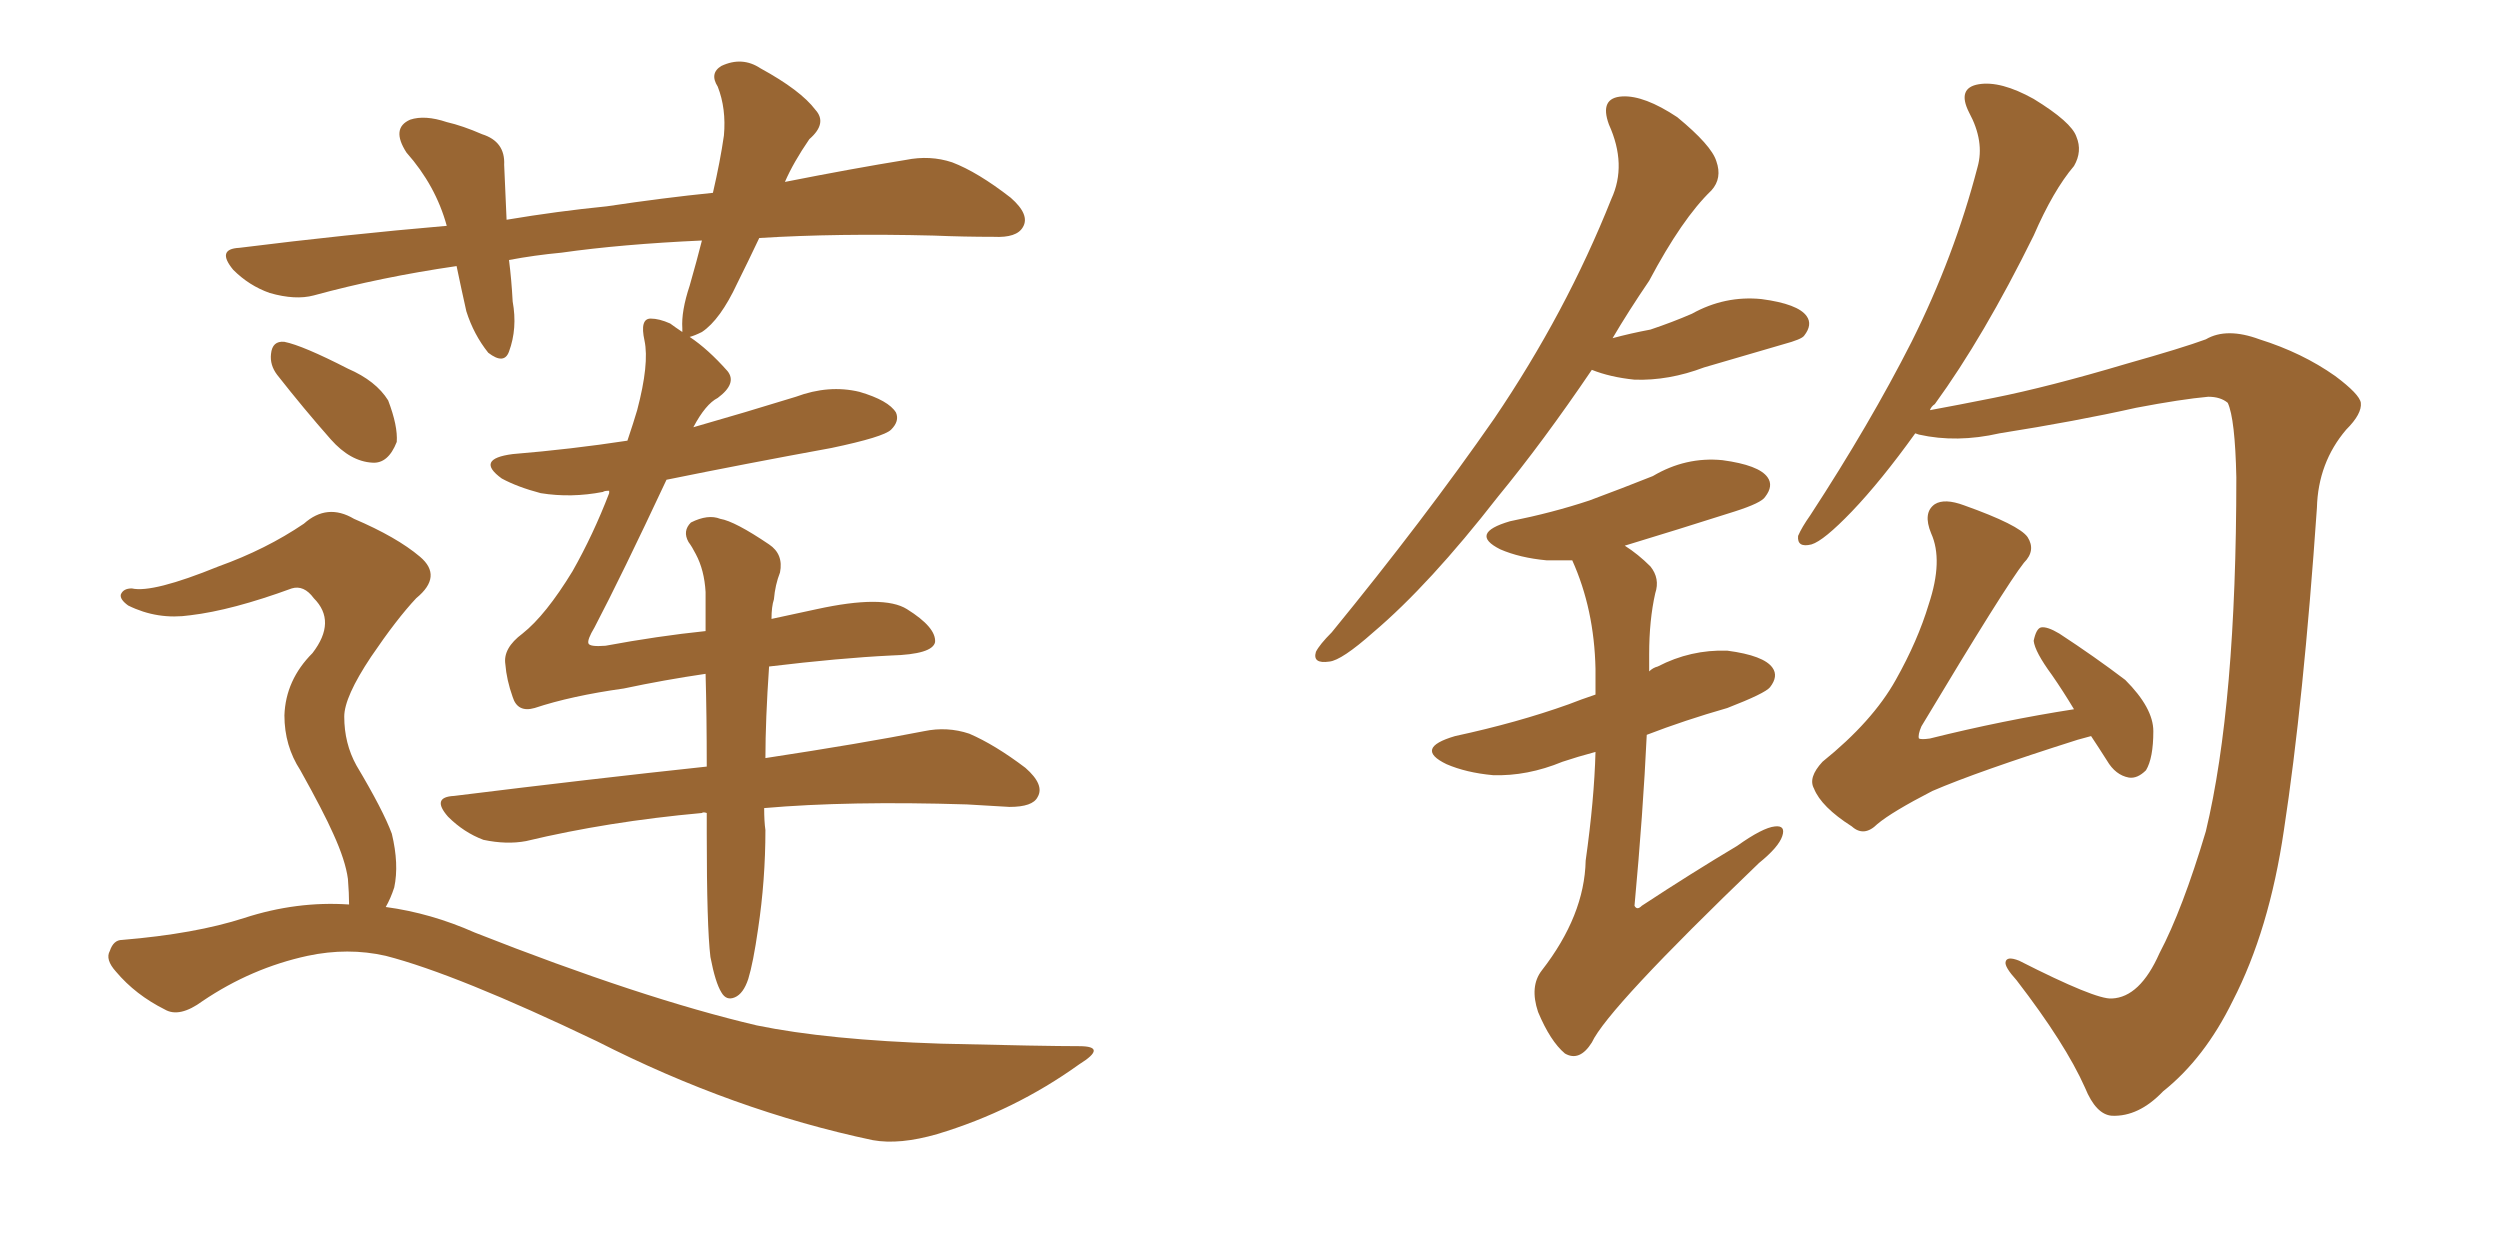 <svg xmlns="http://www.w3.org/2000/svg" xmlns:xlink="http://www.w3.org/1999/xlink" width="300" height="150"><path fill="#996633" padding="10" d="M33.25 44.97L33.25 44.97Q32.37 43.80 32.52 42.48L32.52 42.48Q32.67 40.87 34.13 41.02L34.13 41.02Q36.33 41.46 41.75 44.24L41.75 44.24Q45.12 45.70 46.58 48.05L46.58 48.05Q47.75 51.12 47.61 53.03L47.61 53.03Q46.58 55.66 44.68 55.52L44.68 55.52Q42.04 55.37 39.70 52.73L39.70 52.73Q36.47 49.07 33.25 44.97ZM41.89 108.54L41.89 108.54Q41.89 107.23 41.75 105.47L41.75 105.47Q41.46 103.27 39.99 100.05L39.99 100.05Q38.82 97.41 36.04 92.43L36.04 92.43Q34.13 89.50 34.13 85.84L34.13 85.84Q34.28 81.59 37.50 78.37L37.50 78.37Q40.43 74.56 37.65 71.78L37.65 71.78Q36.47 70.17 35.01 70.61L35.01 70.61Q27.83 73.24 22.85 73.83L22.85 73.83Q18.90 74.41 15.38 72.66L15.38 72.66Q14.36 71.92 14.50 71.34L14.50 71.34Q14.79 70.61 15.82 70.61L15.82 70.61Q18.31 71.19 26.22 67.97L26.22 67.97Q31.93 65.92 36.47 62.84L36.47 62.84Q39.26 60.35 42.48 62.26L42.48 62.26Q47.61 64.45 50.39 66.80L50.39 66.80Q53.17 69.14 49.95 71.78L49.95 71.78Q47.61 74.27 44.53 78.81L44.53 78.81Q41.31 83.64 41.31 85.99L41.31 85.99Q41.31 89.21 42.77 91.85L42.77 91.85Q46.00 97.27 47.02 100.05L47.02 100.05Q47.90 103.71 47.31 106.49L47.31 106.49Q46.88 107.81 46.29 108.84L46.29 108.84Q51.71 109.57 56.98 111.91L56.98 111.91Q77.05 119.82 90.82 123.05L90.82 123.05Q99.32 124.80 112.94 125.24L112.94 125.24Q125.39 125.54 129.49 125.54L129.49 125.54Q133.01 125.54 129.49 127.73L129.49 127.73Q121.73 133.30 112.50 136.08L112.50 136.08Q107.96 137.40 104.74 136.82L104.74 136.82Q88.04 133.30 71.63 124.95L71.63 124.95Q54.79 116.89 46.29 114.70L46.29 114.70Q41.75 113.67 36.91 114.70L36.91 114.70Q30.18 116.16 24.32 120.12L24.32 120.12Q21.53 122.17 19.78 121.14L19.78 121.14Q16.26 119.38 13.92 116.60L13.92 116.60Q12.60 115.14 13.18 114.11L13.18 114.11Q13.62 112.79 14.65 112.79L14.65 112.79Q23.44 112.06 29.30 110.16L29.30 110.16Q35.60 108.11 41.89 108.54ZM92.29 79.98L92.29 79.98L92.29 79.98Q91.85 86.43 91.85 90.97L91.85 90.97Q103.42 89.21 110.89 87.74L110.89 87.74Q113.67 87.16 116.31 88.04L116.31 88.04Q119.38 89.36 123.05 92.14L123.05 92.14Q125.39 94.19 124.51 95.65L124.51 95.65Q123.93 96.83 121.14 96.83L121.14 96.83Q118.80 96.68 116.02 96.53L116.02 96.53Q101.81 96.09 91.70 96.97L91.70 96.97Q91.70 98.58 91.85 99.61L91.85 99.61Q91.85 105.62 90.97 111.47L90.97 111.47Q90.38 115.58 89.79 117.48L89.79 117.48Q89.21 119.24 88.18 119.68L88.18 119.68Q87.16 120.12 86.57 119.09L86.57 119.09Q85.84 117.92 85.25 114.84L85.25 114.84Q84.81 111.18 84.81 100.05L84.81 100.05Q84.81 98.58 84.81 97.56L84.81 97.56Q84.38 97.41 84.23 97.56L84.23 97.56Q72.95 98.58 63.13 100.93L63.13 100.93Q60.79 101.37 58.01 100.78L58.01 100.78Q55.66 99.90 53.76 98.00L53.76 98.00Q51.71 95.65 54.49 95.51L54.49 95.51Q71.04 93.46 84.81 91.99L84.81 91.99Q84.81 85.84 84.67 80.86L84.67 80.86Q79.69 81.59 74.85 82.62L74.85 82.62Q68.55 83.50 64.16 84.96L64.16 84.96Q62.11 85.55 61.52 83.64L61.52 83.64Q60.79 81.59 60.64 79.69L60.64 79.69Q60.35 77.78 62.70 76.03L62.70 76.03Q65.48 73.83 68.70 68.55L68.70 68.55Q71.19 64.16 73.10 59.18L73.10 59.18Q73.10 58.89 73.10 58.89L73.10 58.89Q72.51 58.89 72.36 59.03L72.36 59.03Q68.55 59.77 64.89 59.18L64.89 59.18Q62.11 58.45 60.21 57.42L60.21 57.42Q56.98 55.08 61.52 54.49L61.52 54.49Q68.55 53.91 75.29 52.88L75.29 52.88Q76.03 50.68 76.46 49.22L76.46 49.22Q77.93 43.65 77.34 40.87L77.34 40.87Q76.76 38.23 78.08 38.23L78.08 38.23Q79.10 38.23 80.42 38.82L80.42 38.82Q81.01 39.26 81.88 39.84L81.88 39.84Q81.88 39.55 81.88 39.40L81.88 39.40Q81.74 37.35 82.76 34.28L82.76 34.28Q83.64 31.20 84.23 28.86L84.23 28.86Q74.56 29.30 67.38 30.32L67.38 30.32Q64.16 30.62 61.08 31.20L61.08 31.20Q61.38 33.54 61.52 36.18L61.52 36.18Q62.11 39.40 61.08 42.19L61.08 42.19Q60.50 43.80 58.59 42.33L58.59 42.33Q56.84 40.14 55.96 37.35L55.96 37.35Q55.37 34.72 54.79 31.93L54.79 31.93Q45.70 33.25 37.65 35.45L37.65 35.45Q35.45 36.04 32.37 35.16L32.37 35.16Q29.88 34.28 27.98 32.37L27.98 32.37Q25.93 29.88 28.71 29.74L28.71 29.74Q41.60 28.13 53.61 27.10L53.61 27.10Q52.29 22.27 48.78 18.31L48.78 18.31Q46.88 15.38 49.22 14.36L49.22 14.36Q50.98 13.77 53.61 14.65L53.61 14.65Q55.52 15.09 57.86 16.11L57.86 16.11Q60.64 16.99 60.50 19.78L60.50 19.78Q60.64 22.71 60.79 26.37L60.79 26.37Q66.94 25.34 72.80 24.76L72.80 24.76Q79.69 23.73 85.55 23.14L85.55 23.14Q86.43 19.34 86.87 16.26L86.87 16.26Q87.16 13.04 86.13 10.40L86.13 10.40Q85.11 8.79 86.57 7.91L86.57 7.91Q89.06 6.74 91.26 8.20L91.26 8.20Q96.09 10.84 97.85 13.18L97.85 13.18Q99.32 14.79 97.12 16.70L97.12 16.70Q95.21 19.48 94.19 21.83L94.19 21.83Q102.39 20.21 108.69 19.19L108.69 19.19Q111.62 18.60 114.26 19.48L114.26 19.48Q117.33 20.65 121.29 23.73L121.29 23.73Q123.63 25.78 122.75 27.25L122.75 27.25Q122.02 28.56 119.24 28.42L119.24 28.42Q115.72 28.42 112.06 28.27L112.06 28.27Q100.49 27.98 91.11 28.56L91.11 28.56Q89.79 31.35 88.48 33.98L88.48 33.98Q86.43 38.38 84.23 39.84L84.23 39.84Q83.35 40.28 82.76 40.43L82.76 40.43Q84.96 41.89 87.30 44.53L87.30 44.53Q88.48 46.00 86.13 47.75L86.13 47.75Q84.67 48.49 83.20 51.27L83.20 51.27Q89.36 49.51 95.51 47.61L95.51 47.61Q99.46 46.14 103.13 47.02L103.13 47.02Q106.64 48.05 107.52 49.51L107.52 49.51Q107.96 50.54 106.93 51.56L106.93 51.56Q106.05 52.44 99.76 53.76L99.76 53.76Q89.36 55.66 79.98 57.57L79.98 57.57Q74.56 69.14 71.34 75.29L71.34 75.29Q70.46 76.76 70.61 77.20L70.61 77.20Q70.75 77.64 72.66 77.49L72.66 77.49Q78.96 76.32 84.67 75.73L84.67 75.73Q84.67 73.24 84.67 71.04L84.67 71.04Q84.52 68.41 83.50 66.50L83.50 66.50Q83.06 65.63 82.62 65.04L82.62 65.04Q81.88 63.72 82.91 62.70L82.91 62.70Q84.96 61.67 86.43 62.26L86.43 62.26Q88.18 62.55 92.29 65.33L92.29 65.33Q94.04 66.50 93.60 68.70L93.60 68.70Q93.02 70.17 92.87 71.92L92.87 71.92Q92.58 72.80 92.58 74.27L92.58 74.27Q95.36 73.68 98.00 73.10L98.00 73.10Q106.05 71.34 108.84 73.10L108.84 73.10Q112.35 75.29 112.21 77.05L112.21 77.05Q111.91 78.52 106.93 78.66L106.93 78.66Q100.78 78.96 92.29 79.98ZM253.42 119.82L253.42 119.82Q256.79 119.68 259.13 114.40L259.13 114.40Q261.91 109.13 264.70 99.76L264.70 99.76Q268.36 84.52 268.36 57.28L268.36 57.28Q268.21 50.24 267.33 48.34L267.33 48.34Q266.46 47.61 264.99 47.61L264.99 47.61Q261.77 47.90 256.35 48.93L256.35 48.93Q249.17 50.54 239.94 52.00L239.94 52.00Q234.81 53.17 230.27 52.15L230.27 52.15Q229.83 52.00 229.83 52.00L229.83 52.00Q225.73 57.71 222.22 61.38L222.22 61.38Q218.85 64.89 217.38 65.33L217.38 65.33Q215.63 65.77 215.77 64.31L215.77 64.31Q216.21 63.28 217.24 61.82L217.24 61.82Q224.41 50.83 229.39 41.02L229.39 41.02Q234.52 30.76 237.30 20.07L237.30 20.07Q238.18 16.99 236.28 13.48L236.28 13.48Q234.81 10.55 237.45 10.11L237.45 10.11Q240.09 9.67 244.04 11.87L244.04 11.87Q248.58 14.65 249.17 16.41L249.17 16.41Q249.90 18.16 248.88 19.92L248.88 19.92Q246.39 22.85 244.04 28.27L244.04 28.27Q238.04 40.43 232.18 48.49L232.18 48.49Q231.74 48.78 231.59 49.22L231.59 49.22Q234.81 48.63 239.21 47.75L239.21 47.75Q245.80 46.44 255.18 43.65L255.18 43.65Q261.91 41.75 264.70 40.72L264.70 40.72Q267.19 39.26 271.14 40.72L271.14 40.72Q276.27 42.33 280.22 45.12L280.22 45.12Q283.15 47.31 283.30 48.34L283.30 48.34Q283.45 49.66 281.54 51.56L281.54 51.56Q278.17 55.52 278.03 60.94L278.03 60.94Q276.42 84.23 274.07 99.61L274.07 99.61Q272.31 111.62 267.92 120.12L267.92 120.12Q264.55 127.00 259.57 130.96L259.57 130.96Q256.64 134.03 253.42 133.89L253.42 133.89Q251.51 133.74 250.20 130.52L250.20 130.52Q247.85 125.24 241.99 117.63L241.99 117.63Q240.53 116.02 240.67 115.43L240.67 115.43Q240.82 114.70 242.29 115.28L242.29 115.28Q251.51 119.97 253.42 119.82ZM250.93 88.33L250.93 88.33Q249.90 88.62 249.32 88.77L249.32 88.77Q237.30 92.58 231.88 94.92L231.88 94.92Q227.05 97.41 225.29 98.88L225.29 98.88Q223.68 100.49 222.22 99.17L222.22 99.17Q218.55 96.83 217.68 94.63L217.68 94.63Q216.94 93.31 218.70 91.41L218.70 91.41Q224.71 86.57 227.49 81.59L227.49 81.59Q230.13 76.90 231.45 72.51L231.45 72.51Q233.20 67.24 231.74 64.01L231.74 64.01Q230.71 61.52 232.18 60.50L232.18 60.50Q233.35 59.77 235.69 60.64L235.69 60.64Q242.29 62.99 243.31 64.45L243.31 64.45Q244.34 66.06 242.87 67.53L242.87 67.53Q240.67 70.31 230.57 87.16L230.57 87.16Q230.13 88.18 230.27 88.62L230.27 88.62Q230.57 88.77 231.59 88.62L231.59 88.62Q240.38 86.43 248.88 85.11L248.88 85.11Q247.56 82.91 246.24 81.01L246.24 81.01Q244.19 78.22 244.04 76.90L244.04 76.90Q244.34 75.44 244.92 75.29L244.92 75.29Q245.65 75.15 247.12 76.03L247.12 76.03Q251.37 78.81 255.03 81.59L255.03 81.59Q258.40 84.96 258.40 87.74L258.40 87.74Q258.40 90.97 257.52 92.43L257.52 92.43Q256.49 93.46 255.47 93.31L255.47 93.31Q253.86 93.02 252.83 91.26L252.83 91.26Q251.81 89.65 250.93 88.33ZM191.02 44.38L191.02 44.38Q185.16 53.03 179.74 59.62L179.74 59.62Q171.53 70.17 164.79 75.88L164.79 75.88Q160.99 79.25 159.52 79.39L159.52 79.39Q157.47 79.69 157.91 78.22L157.91 78.22Q158.35 77.34 159.81 75.88L159.81 75.88Q170.95 62.26 179.30 50.24L179.30 50.24Q187.94 37.50 193.36 23.88L193.36 23.88Q195.26 19.78 193.07 14.94L193.07 14.94Q191.89 11.72 194.68 11.57L194.68 11.57Q197.31 11.43 201.27 14.06L201.27 14.06Q205.37 17.43 205.96 19.34L205.96 19.34Q206.69 21.39 205.37 22.85L205.37 22.85Q201.86 26.22 197.90 33.69L197.90 33.69Q195.41 37.35 193.51 40.58L193.51 40.58Q195.70 39.99 198.05 39.55L198.05 39.55Q200.68 38.67 203.03 37.65L203.03 37.65Q206.98 35.45 211.38 35.89L211.38 35.89Q215.77 36.47 216.80 37.94L216.80 37.94Q217.53 38.96 216.50 40.28L216.50 40.28Q216.21 40.72 214.01 41.31L214.01 41.31Q209.03 42.77 204.49 44.09L204.49 44.09Q200.24 45.70 196.14 45.56L196.14 45.56Q193.21 45.26 191.02 44.38ZM191.46 90.23L191.46 90.23L191.46 90.23Q189.26 90.82 187.50 91.41L187.50 91.41Q183.25 93.16 179.15 93.02L179.15 93.02Q175.93 92.72 173.58 91.70L173.58 91.70Q169.63 89.79 174.61 88.33L174.61 88.33Q182.08 86.72 188.23 84.52L188.23 84.52Q189.70 83.94 191.46 83.35L191.46 83.35Q191.46 81.74 191.46 80.27L191.46 80.27Q191.31 73.10 188.67 67.24L188.67 67.24Q187.06 67.24 185.60 67.24L185.60 67.24Q182.37 66.94 180.03 65.92L180.03 65.92Q176.22 64.01 181.20 62.55L181.20 62.55Q186.33 61.52 190.72 60.06L190.72 60.06Q194.68 58.59 198.34 57.13L198.34 57.13Q202.29 54.79 206.69 55.22L206.69 55.22Q211.08 55.81 212.11 57.28L212.11 57.28Q212.84 58.30 211.82 59.62L211.82 59.62Q211.38 60.35 208.15 61.38L208.15 61.38Q201.27 63.57 194.97 65.48L194.97 65.48Q196.58 66.50 198.05 67.97L198.05 67.97Q199.22 69.43 198.63 71.19L198.63 71.19Q197.90 74.41 197.90 78.52L197.90 78.52Q197.90 79.54 197.90 80.57L197.90 80.57Q198.34 80.13 198.93 79.98L198.93 79.98Q202.88 77.93 207.28 78.08L207.28 78.08Q211.67 78.66 212.70 80.13L212.70 80.13Q213.43 81.15 212.40 82.47L212.40 82.47Q211.82 83.20 207.28 84.96L207.28 84.96Q202.15 86.43 197.61 88.18L197.61 88.18Q197.17 97.56 196.14 108.69L196.14 108.69Q196.44 109.28 197.02 108.69L197.02 108.69Q203.03 104.74 208.45 101.51L208.45 101.51Q211.52 99.32 212.99 99.17L212.99 99.17Q214.31 99.02 213.87 100.34L213.87 100.34Q213.43 101.66 211.08 103.56L211.08 103.56Q192.92 121.00 191.02 125.10L191.02 125.10Q189.55 127.44 187.79 126.42L187.79 126.42Q186.04 124.95 184.57 121.44L184.57 121.44Q183.54 118.36 185.01 116.46L185.01 116.46Q190.14 109.86 190.28 103.27L190.28 103.27Q191.31 95.95 191.46 90.23Z"/></svg>